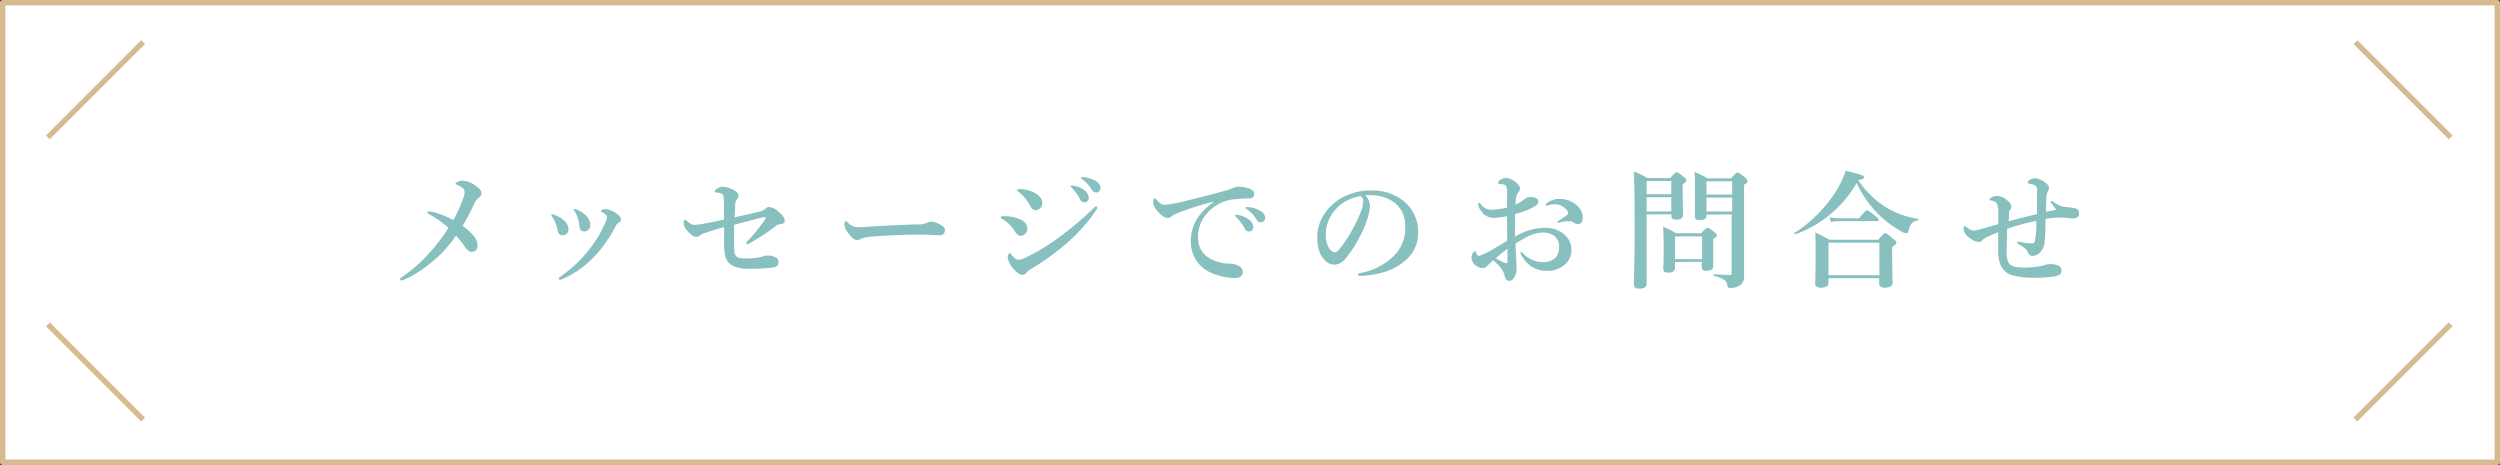 <svg xmlns="http://www.w3.org/2000/svg" viewBox="0 0 461 85.74"><rect x="0" y="0" width="461" height="85.74" fill="#333333" stroke="none"/><defs><style>.cls-1{fill:#fff;}.cls-2{fill:#d7ba8f;}.cls-3{fill:#88bfbf;}</style></defs><title>アセット 4</title><g id="レイヤー_2" data-name="レイヤー 2"><g id="レイヤー_13" data-name="レイヤー 13"><rect class="cls-1" x="0.5" y="0.5" width="460" height="84.74"/><path class="cls-2" d="M460.5,85.74H.5a.5.5,0,0,1-.5-.5V.5A.5.5,0,0,1,.5,0h460a.5.5,0,0,1,.5.5V85.24A.5.5,0,0,1,460.5,85.74ZM1,84.74H460V1H1Z"/><path class="cls-3" d="M85.39,36.64a3.72,3.72,0,0,0,.29-1.25,1,1,0,0,0-.5-.83,6.24,6.24,0,0,0-.85-.47C84.14,34,84,34,84,33.83s.66-.52,1.3-.52a4.46,4.46,0,0,1,2.3.87c.89.59,1.18,1,1.18,1.44a1.12,1.12,0,0,1-.5.85,2.74,2.74,0,0,0-.87,1.19,42.38,42.38,0,0,1-2.11,4,10.81,10.81,0,0,1,2,1.77,3,3,0,0,1,.75,1.85,1.06,1.06,0,0,1-1.06,1.18c-.45,0-.85-.38-1.21-.88a15.52,15.52,0,0,0-1.68-2.13A23.66,23.66,0,0,1,78.79,49a20.57,20.57,0,0,1-4.16,2.53,2,2,0,0,1-.61.19.24.24,0,0,1-.24-.24c0-.14.07-.21.21-.3a27,27,0,0,0,4.5-3.79A33.63,33.63,0,0,0,82.7,42a18.89,18.89,0,0,0-3.48-2.44c-.28-.17-.43-.21-.43-.4s.15-.17.38-.17a4.9,4.9,0,0,1,.83.14,18.92,18.92,0,0,1,3.62,1.45A32.14,32.14,0,0,0,85.39,36.64Z"/><path class="cls-3" d="M101.66,39.67a.18.18,0,0,1,.17-.17,1,1,0,0,1,.35.1,5.84,5.84,0,0,1,1.94,1.16,2.23,2.23,0,0,1,.71,1.49,1.06,1.06,0,0,1-1.16,1.13c-.37,0-.73-.24-.85-.9a5.83,5.83,0,0,0-.42-1.42,6.24,6.24,0,0,0-.57-1.09C101.71,39.81,101.66,39.74,101.66,39.67Zm10-.1a2.21,2.21,0,0,0-.74-.49.18.18,0,0,1-.11-.15s0-.14.19-.21a1.35,1.35,0,0,1,.73-.16,4.33,4.33,0,0,1,1.77.68c.74.47,1,.81,1,1.21s-.22.47-.52.68a1.37,1.37,0,0,0-.5.64,22.52,22.52,0,0,1-3.9,5.54,17.42,17.42,0,0,1-5.92,4.16,1,1,0,0,1-.4.12c-.12,0-.19-.12-.19-.26s0-.17.19-.26A24.66,24.66,0,0,0,109,45.56,19.82,19.82,0,0,0,111.62,41a2.72,2.72,0,0,0,.31-1A.68.68,0,0,0,111.67,39.57Zm-5.87-.87a.17.17,0,0,1,.17-.17,1.42,1.42,0,0,1,.45.14,4.87,4.87,0,0,1,1.75,1.19,2.4,2.4,0,0,1,.68,1.6,1.09,1.09,0,0,1-1.06,1.21c-.73,0-.85-.35-.92-.94a8.83,8.83,0,0,0-.33-1.54A5.37,5.37,0,0,0,106,39C105.87,38.86,105.8,38.79,105.8,38.7Z"/><path class="cls-3" d="M140.14,39a2,2,0,0,0,1-.5.9.9,0,0,1,.66-.33,3.1,3.1,0,0,1,1.89,1c.59.52,1,1,1,1.51s-.24.57-.88.66a1.42,1.42,0,0,0-.87.43,39.93,39.93,0,0,1-4.69,3.07.92.92,0,0,1-.45.19c-.07,0-.16-.12-.16-.26s.07-.16.19-.28A35.06,35.06,0,0,0,141,40.59a.87.87,0,0,0,.19-.43.13.13,0,0,0-.14-.11,1.83,1.83,0,0,0-.34,0c-1.46.38-3.21.85-5.34,1.39,0,.95,0,2.37,0,3.29a11.18,11.18,0,0,0,.09,1.87,1.13,1.13,0,0,0,.57.85,3.14,3.14,0,0,0,1.3.19,9.89,9.89,0,0,0,3.31-.35,2.27,2.27,0,0,1,.92-.17,3.13,3.13,0,0,1,1.52.36.92.92,0,0,1,.47.85c0,.61-.31.87-1,1a28.08,28.08,0,0,1-4.09.21A6.81,6.81,0,0,1,135.1,49a2.72,2.72,0,0,1-1.42-2.1,13.49,13.49,0,0,1-.16-1.92c0-.61,0-1.37,0-3.1-1.08.29-2.24.64-3.5,1.07a3.29,3.29,0,0,0-.9.42,1,1,0,0,1-.82.29c-.43,0-.78-.26-1.45-1a2.62,2.62,0,0,1-.8-1.49c0-.34.14-.67.28-.67s.12.05.41.29c.63.54.89.68,1.3.68a11.72,11.72,0,0,0,1.75-.23c.9-.15,2.13-.41,3.71-.74,0-2.36,0-3.57-.05-4s-.09-.62-.3-.74a4.75,4.75,0,0,0-1.07-.28c-.14,0-.26,0-.26-.19s.07-.23.36-.45a1.56,1.56,0,0,1,1.18-.4,5,5,0,0,1,2,.64c.57.28.81.64.81,1a1.28,1.28,0,0,1-.31.71,1.65,1.65,0,0,0-.28,1.11c-.05.73-.07,1.33-.12,2.18C137.8,39.55,138.84,39.31,140.14,39Z"/><path class="cls-3" d="M173.39,43.38c-.74,0-2.35-.12-3.5-.12-1.87,0-5.94.1-8.85.36a6.46,6.46,0,0,0-2.34.45,1.1,1.1,0,0,1-.64.19c-.61,0-1.16-.57-1.89-1.64a1.87,1.87,0,0,1-.45-1.27c0-.38.14-.57.28-.57a.64.64,0,0,1,.31.21,2.35,2.35,0,0,0,2,.9c.64,0,1.08,0,2.48-.12,2.93-.19,6.05-.33,8.37-.38a4.39,4.39,0,0,0,1.85-.33,1.52,1.52,0,0,1,.66-.19,2.6,2.6,0,0,1,1.06.24c.9.38,1.52.73,1.52,1.32A.9.9,0,0,1,173.39,43.38Z"/><path class="cls-3" d="M184.51,40.09c0-.16.26-.23.66-.23a7.62,7.62,0,0,1,2.39.38c1.25.4,1.87,1.06,1.87,1.82a1.33,1.33,0,0,1-1.23,1.44c-.36,0-.71-.26-1.07-.83a6,6,0,0,0-2.29-2.27C184.6,40.31,184.51,40.21,184.51,40.09Zm4,10.58c-.47,0-.89-.29-1.58-1.07a4,4,0,0,1-1.11-2.08c0-.45.21-.85.33-.85s.21.14.35.28c.36.4.78.95,1.38.95a3.91,3.91,0,0,0,1.41-.48,36.31,36.31,0,0,0,5.8-3.52,59.23,59.23,0,0,0,6.46-5.41c.23-.24.37-.41.54-.41a.22.22,0,0,1,.24.24.7.7,0,0,1-.17.4,30.08,30.08,0,0,1-5.49,6.15,46.12,46.12,0,0,1-6.57,4.75,2.38,2.38,0,0,0-.73.57A1.11,1.11,0,0,1,188.5,50.67Zm-.94-15.61c0-.1.09-.19.4-.19a5.85,5.85,0,0,1,2.53.54c.73.38,1.68,1,1.68,1.92a1.28,1.28,0,0,1-1.25,1.44c-.43,0-.62-.21-1-.88a7.85,7.85,0,0,0-2.13-2.53C187.61,35.22,187.56,35.2,187.56,35.06Zm12.32,0a1.78,1.78,0,0,1,.88,1.42.8.8,0,0,1-.79.83.84.84,0,0,1-.8-.55,9,9,0,0,0-1.49-2.08c-.09-.09-.26-.21-.26-.3s.12-.17.28-.17a1.79,1.79,0,0,1,.55.1A4.22,4.22,0,0,1,199.88,35Zm2.18-1.65a1.44,1.44,0,0,1,.85,1.2.8.8,0,0,1-.74.88.91.91,0,0,1-.87-.52,6,6,0,0,0-1.66-1.85c-.09-.07-.28-.19-.28-.28a.19.19,0,0,1,.19-.19,3,3,0,0,1,.61.07A5.51,5.51,0,0,1,202.06,33.38Z"/><path class="cls-3" d="M223.79,37.18a54.15,54.15,0,0,0-6.88,2.2,3.76,3.76,0,0,0-.9.55,1,1,0,0,1-.69.26c-.47,0-1-.29-1.8-1.16a2.88,2.88,0,0,1-.87-1.7c0-.38.09-.74.23-.74s.17,0,.38.24c.83.85,1,1,1.73.92a30,30,0,0,0,3.95-.78c3-.71,5.39-1.35,7.19-1.87a6.89,6.89,0,0,0,1.3-.45,1.71,1.71,0,0,1,.9-.21,5.76,5.76,0,0,1,2.17.38c.41.19.76.43.76.92s-.21.83-.87.85c-.5,0-1,0-2.35.12a7.7,7.7,0,0,0-5.41,2.56,6.48,6.48,0,0,0-1.7,4.58,4.21,4.21,0,0,0,1.72,3.53,7.5,7.5,0,0,0,3.79,1.23,4.49,4.49,0,0,1,1.82.33,1.36,1.36,0,0,1,.92,1.21c0,.63-.43,1.13-1.54,1.13a11.46,11.46,0,0,1-4.59-1.11,6.18,6.18,0,0,1-3.47-5.44,8.46,8.46,0,0,1,.92-4,11,11,0,0,1,3.29-3.46Zm6.45,3.27a1.76,1.76,0,0,1,.88,1.42.8.8,0,0,1-.78.83.87.87,0,0,1-.81-.55A8.52,8.52,0,0,0,228,40.07c-.09-.1-.26-.21-.26-.31s.05-.12.12-.14a1.21,1.21,0,0,1,.38,0A4.59,4.59,0,0,1,230.24,40.45Zm2.2-1.54a1.51,1.51,0,0,1,.85,1.21.79.79,0,0,1-.73.87.89.89,0,0,1-.87-.52A6,6,0,0,0,230,38.63c-.09-.07-.28-.19-.28-.29s0-.12.07-.14a.56.56,0,0,1,.38,0A4.79,4.79,0,0,1,232.44,38.91Z"/><path class="cls-3" d="M252.63,37.94a9.56,9.56,0,0,1-.52,2.51,17.47,17.47,0,0,1-1.49,3.4A18.86,18.86,0,0,1,248,47.8a2.58,2.58,0,0,1-2,1,2.41,2.41,0,0,1-1.8-.92c-.85-.94-1.3-2.15-1.3-4.3a7.41,7.41,0,0,1,1-3.6,9.22,9.22,0,0,1,3.19-3.31,10.65,10.65,0,0,1,5.73-1.54A9,9,0,0,1,258.73,37a7.24,7.24,0,0,1,2.77,6,6.44,6.44,0,0,1-2.18,4.87,10.23,10.23,0,0,1-3.5,2.1,16.71,16.71,0,0,1-4.85.9c-.35,0-.52,0-.52-.24s.15-.23.45-.3a11.78,11.78,0,0,0,6.08-3.1,7,7,0,0,0,2.13-5.49A5.17,5.17,0,0,0,257,37.25,7.45,7.45,0,0,0,253.24,36a9.38,9.38,0,0,0-1.49,0A3.27,3.27,0,0,1,252.63,37.94Zm-5.75.1a7.2,7.2,0,0,0-2,2.9,6.38,6.38,0,0,0-.4,2.25,4.74,4.74,0,0,0,.59,2.56,1.53,1.53,0,0,0,1,.78c.38,0,.73-.24,1.63-1.52a28.52,28.52,0,0,0,3.17-5.79,5.52,5.52,0,0,0,.5-2,1.2,1.2,0,0,0-.43-1.07A8,8,0,0,0,246.88,38Z"/><path class="cls-3" d="M284.88,42a5.44,5.44,0,0,1,3.06.85,3.82,3.82,0,0,1,1.84,3.17,3.49,3.49,0,0,1-1.54,3,4.69,4.69,0,0,1-3,.93,5,5,0,0,1-4.18-2.11,4.73,4.73,0,0,1-.71-1.23.13.13,0,0,1,.14-.12.36.36,0,0,1,.31.17,5.07,5.07,0,0,0,3.69,1.68,3.5,3.5,0,0,0,2.31-.78,2.78,2.78,0,0,0,.69-2.08,2.4,2.4,0,0,0-1.13-2.16,3.77,3.77,0,0,0-1.9-.45A7.51,7.51,0,0,0,281,44c-.57.31-1.06.61-1.54.9.05,1.39.1,2.25.14,3.1,0,.42.05.71.05,1.16a4.17,4.17,0,0,1-.19,1.51c-.33.85-.73,1.11-1.16,1.11s-.66-.21-.8-.78c-.31-1.28-.83-1.8-2.13-3a9.54,9.54,0,0,0-1.09,1,1.16,1.16,0,0,1-.94.45,2.05,2.05,0,0,1-1-.35,2,2,0,0,1-1-1.56,1.37,1.37,0,0,1,.63-1.23c.1,0,.15,0,.19.19a2,2,0,0,0,.26.56c.1.1.17.12.41.1A13.35,13.35,0,0,0,275.24,46c.82-.47,1.91-1.14,2.69-1.61,0-1.7,0-3.26-.05-4.52a17,17,0,0,1-2.55.31,2.8,2.8,0,0,1-2.22-1.3,2.17,2.17,0,0,1-.52-1.16c0-.19,0-.31.16-.31s.26.17.45.41a2.32,2.32,0,0,0,1.8.85,12.83,12.83,0,0,0,2.91-.4V35.74a3,3,0,0,0-.1-1.13c0-.38-.19-.48-.42-.55a2.27,2.27,0,0,0-.62-.12c-.35,0-.54-.07-.54-.19a.73.73,0,0,1,.38-.56,2.15,2.15,0,0,1,1-.38,2.94,2.94,0,0,1,1.68.61c.68.5,1,1,1,1.3a1,1,0,0,1-.21.64,2.37,2.37,0,0,0-.35.48,5.37,5.37,0,0,0-.26,1.89,6.08,6.08,0,0,0,1.63-1,1.78,1.78,0,0,1,1.13-.4c1,0,1.42.37,1.42.78s-.07.56-.64.94a11.43,11.43,0,0,1-1.56.76,19.89,19.89,0,0,1-2.08.66c0,1.09,0,2.89,0,4.17A11.09,11.09,0,0,1,284.88,42Zm-9.08,5.61c.48.28.76.42,1.16.64a2,2,0,0,0,.78.26c.14,0,.24-.1.24-.33,0-.69,0-1.57,0-2.32C277.25,46.43,276.39,47.09,275.8,47.64Zm9.44-10.15a3.76,3.76,0,0,1,2.34-.78,4.87,4.87,0,0,1,3.15,1.14,3.17,3.17,0,0,1,1.13,2.41c0,.68-.35,1.09-.9,1.09a1.22,1.22,0,0,1-.71-.22,1,1,0,0,0-.71-.3c-.18,0-.45,0-.73,0a4.92,4.92,0,0,0-.9.17,3.58,3.58,0,0,1-.57.11c-.07,0-.18,0-.18-.11s.09-.17.3-.31A16.37,16.37,0,0,0,289,39.6a.45.45,0,0,0,.17-.31.48.48,0,0,0-.1-.33,2.82,2.82,0,0,0-2.5-1.28,3.81,3.81,0,0,0-1,.14,1.9,1.9,0,0,1-.37.12c-.1,0-.17,0-.17-.12A.41.41,0,0,1,285.24,37.49Z"/><path class="cls-3" d="M303.64,39.53V52.3c0,.64-.45.92-1.35.92-.69,0-1-.21-1-.83,0-1.75.14-3.5.14-10.5,0-3.4,0-6.83-.16-10.26a13.73,13.73,0,0,1,2.5,1.2H308c.8-.92,1-1.06,1.18-1.06s.42.14,1.28.83c.37.3.52.47.52.66s-.17.4-.69.71v.94c0,2.49.05,4.19.05,4.76s-.45.83-1.28.83c-.61,0-.85-.22-.85-.71v-.26Zm4.54-6.15h-4.54v2.43h4.54Zm0,3h-4.54V39h4.54Zm.69,11.94v1c0,.69-.41.95-1.24.95-.66,0-.92-.19-.92-.71s.07-1.21.07-3.48c0-1.42,0-2.81-.11-4.26A14.29,14.29,0,0,1,309.05,43h4.66c.78-.86,1-1,1.16-1s.43.14,1.23.78c.36.29.5.43.5.62s-.14.33-.69.68v.81c0,2.13,0,3.69,0,4.16,0,.66-.41.88-1.21.88-.64,0-.9-.19-.9-.76v-.9Zm5-4.73h-5v4.19h5Zm.81-4v.14c0,.61-.41.85-1.19.85s-.94-.19-.94-.71c0-.9,0-1.82,0-5.51,0-.88,0-1.77-.09-2.67a17.45,17.45,0,0,1,2.41,1.2h4.33c.83-.92,1-1.06,1.21-1.06s.42.14,1.3.85c.4.35.54.52.54.71s-.14.4-.64.68V35.6c0,12.91,0,14.76,0,15.42a1.79,1.79,0,0,1-.69,1.54,3,3,0,0,1-1.91.52c-.31,0-.41,0-.45-.33-.15-1-.57-1.37-2.54-1.9-.11,0-.11-.28,0-.28,1.59.1,2,.12,3,.12.24,0,.29,0,.29-.33V39.53Zm4.73-6.15h-4.73v2.43h4.73Zm0,3h-4.73V39h4.73Z"/><path class="cls-3" d="M331.07,43.19c-.12.05-.26-.16-.17-.23a25.28,25.28,0,0,0,7.74-7.81,18.52,18.52,0,0,0,1.72-3.69c3.34.9,3.36.92,3.36,1.21s-.19.33-1.06.56a17.29,17.29,0,0,0,5.11,5,16.38,16.38,0,0,0,5.93,2.13c.12,0,.12.28,0,.28-.94.1-1.42.57-1.79,1.94-.12.33-.22.45-.41.45a2.65,2.65,0,0,1-.87-.35,20.06,20.06,0,0,1-3.53-2.49,19.86,19.86,0,0,1-4.73-6.45A21.28,21.28,0,0,1,331.07,43.19Zm6.1,8.11v.83c0,.64-.42.92-1.44.92-.66,0-1-.23-1-.82,0-.88.07-1.75.07-5.25,0-1.38,0-2.75-.07-4.12,1.28.62,1.47.71,2.63,1.35h9c.9-1.07,1.09-1.21,1.28-1.21s.42.14,1.44,1c.47.4.62.56.62.75s-.15.43-.79.78v1.09c0,2.86.08,4.85.08,5.49s-.52.94-1.47.94c-.69,0-1-.26-1-.82V51.3Zm9.39-6.55h-9.39v6h9.39Zm-3.74-4.49c1-1.28,1.28-1.47,1.45-1.47s.47.19,1.51,1c.47.38.66.59.66.76s-.07.23-.31.23H339a8.35,8.35,0,0,0-1.37.14l-.26-.87a7.84,7.84,0,0,0,1.68.19Z"/><path class="cls-3" d="M378.68,37.23a4.9,4.9,0,0,0,1.65.85c.64.12,1.35.14,1.94.26s1.11.19,1.11,1.07c0,.66-.61.87-1.11.87s-.9-.07-1.56-.14a6.35,6.35,0,0,0-1.23,0c-.78,0-1.51.12-2.29.21a41.93,41.93,0,0,1-.19,4.61,3.21,3.21,0,0,1-1.12,1.87,2.14,2.14,0,0,1-1.11.36.88.88,0,0,1-.82-.64c-.19-.59-.57-.78-1.68-1.52-.19-.12-.31-.19-.31-.33s.09-.14.21-.14a3.83,3.83,0,0,1,.43.07,10.1,10.1,0,0,0,1.91.26c.59,0,.62-.12.71-.47a14,14,0,0,0,.26-3.69,43.24,43.24,0,0,0-5.37,1.46c0,1.45-.07,3.1-.07,3.86a4.59,4.59,0,0,0,.38,2.48c.4.5,1,.81,2.79.81a15.51,15.51,0,0,0,3.5-.36,4.14,4.14,0,0,1,1.26-.28,4,4,0,0,1,1.34.19c.48.16.83.42.83.94,0,.71-.4,1-1.3,1.14a26.68,26.68,0,0,1-4.33.24,12.32,12.32,0,0,1-3.88-.6A3.33,3.33,0,0,1,369,49.08a6.53,6.53,0,0,1-.53-2.93c0-1.18,0-2.25,0-3.34-2,.83-2.58,1.11-2.86,1.42a.89.89,0,0,1-.78.4,3.59,3.59,0,0,1-1.77-.87,2.31,2.31,0,0,1-1-1.51c0-.38.12-.57.26-.57s.17.07.4.26a5.36,5.36,0,0,0,.55.38,1.54,1.54,0,0,0,.71.19,3.63,3.63,0,0,0,.78-.12c1.16-.33,2.51-.69,3.73-1.07,0-.68,0-1.39,0-2a4.86,4.86,0,0,0-.19-1.61c-.19-.45-.52-.62-1.09-.74-.28,0-.33-.09-.33-.19a.37.37,0,0,1,.19-.3,2.54,2.54,0,0,1,1.18-.36,3.21,3.21,0,0,1,2.06,1,1.36,1.36,0,0,1,.57,1,.77.77,0,0,1-.17.5.82.82,0,0,0-.24.5c0,.28,0,.73-.09,1.68,1.75-.5,3.55-.9,5.25-1.33v-1.8c0-1.34,0-2,0-2.76a.81.81,0,0,0-.54-.81,5.51,5.51,0,0,0-1-.26c-.12,0-.17-.16-.17-.26s.17-.28.43-.45a1.77,1.77,0,0,1,.95-.26A3.88,3.88,0,0,1,377.52,34a.91.91,0,0,1,.3.71,1.37,1.37,0,0,1-.26.73,3.43,3.43,0,0,0-.23,1.44c0,.81-.05,1.49-.07,2.18.73-.14,1.49-.28,1.94-.38-.17-.24-.64-.85-.88-1.16s-.19-.24-.19-.31.05-.14.12-.14A1.24,1.24,0,0,1,378.68,37.23Z"/><rect class="cls-2" x="442.61" y="4.13" width="1" height="24.82" transform="translate(118.1 318.18) rotate(-45)"/><rect class="cls-2" x="5.2" y="16.04" width="24.82" height="1" transform="translate(-6.54 17.3) rotate(-45)"/><rect class="cls-2" x="17.11" y="56.18" width="1" height="24.82" transform="translate(-43.34 32.54) rotate(-45)"/><rect class="cls-2" x="430.7" y="68.08" width="24.82" height="1" transform="translate(81.29 333.42) rotate(-45)"/></g></g></svg>